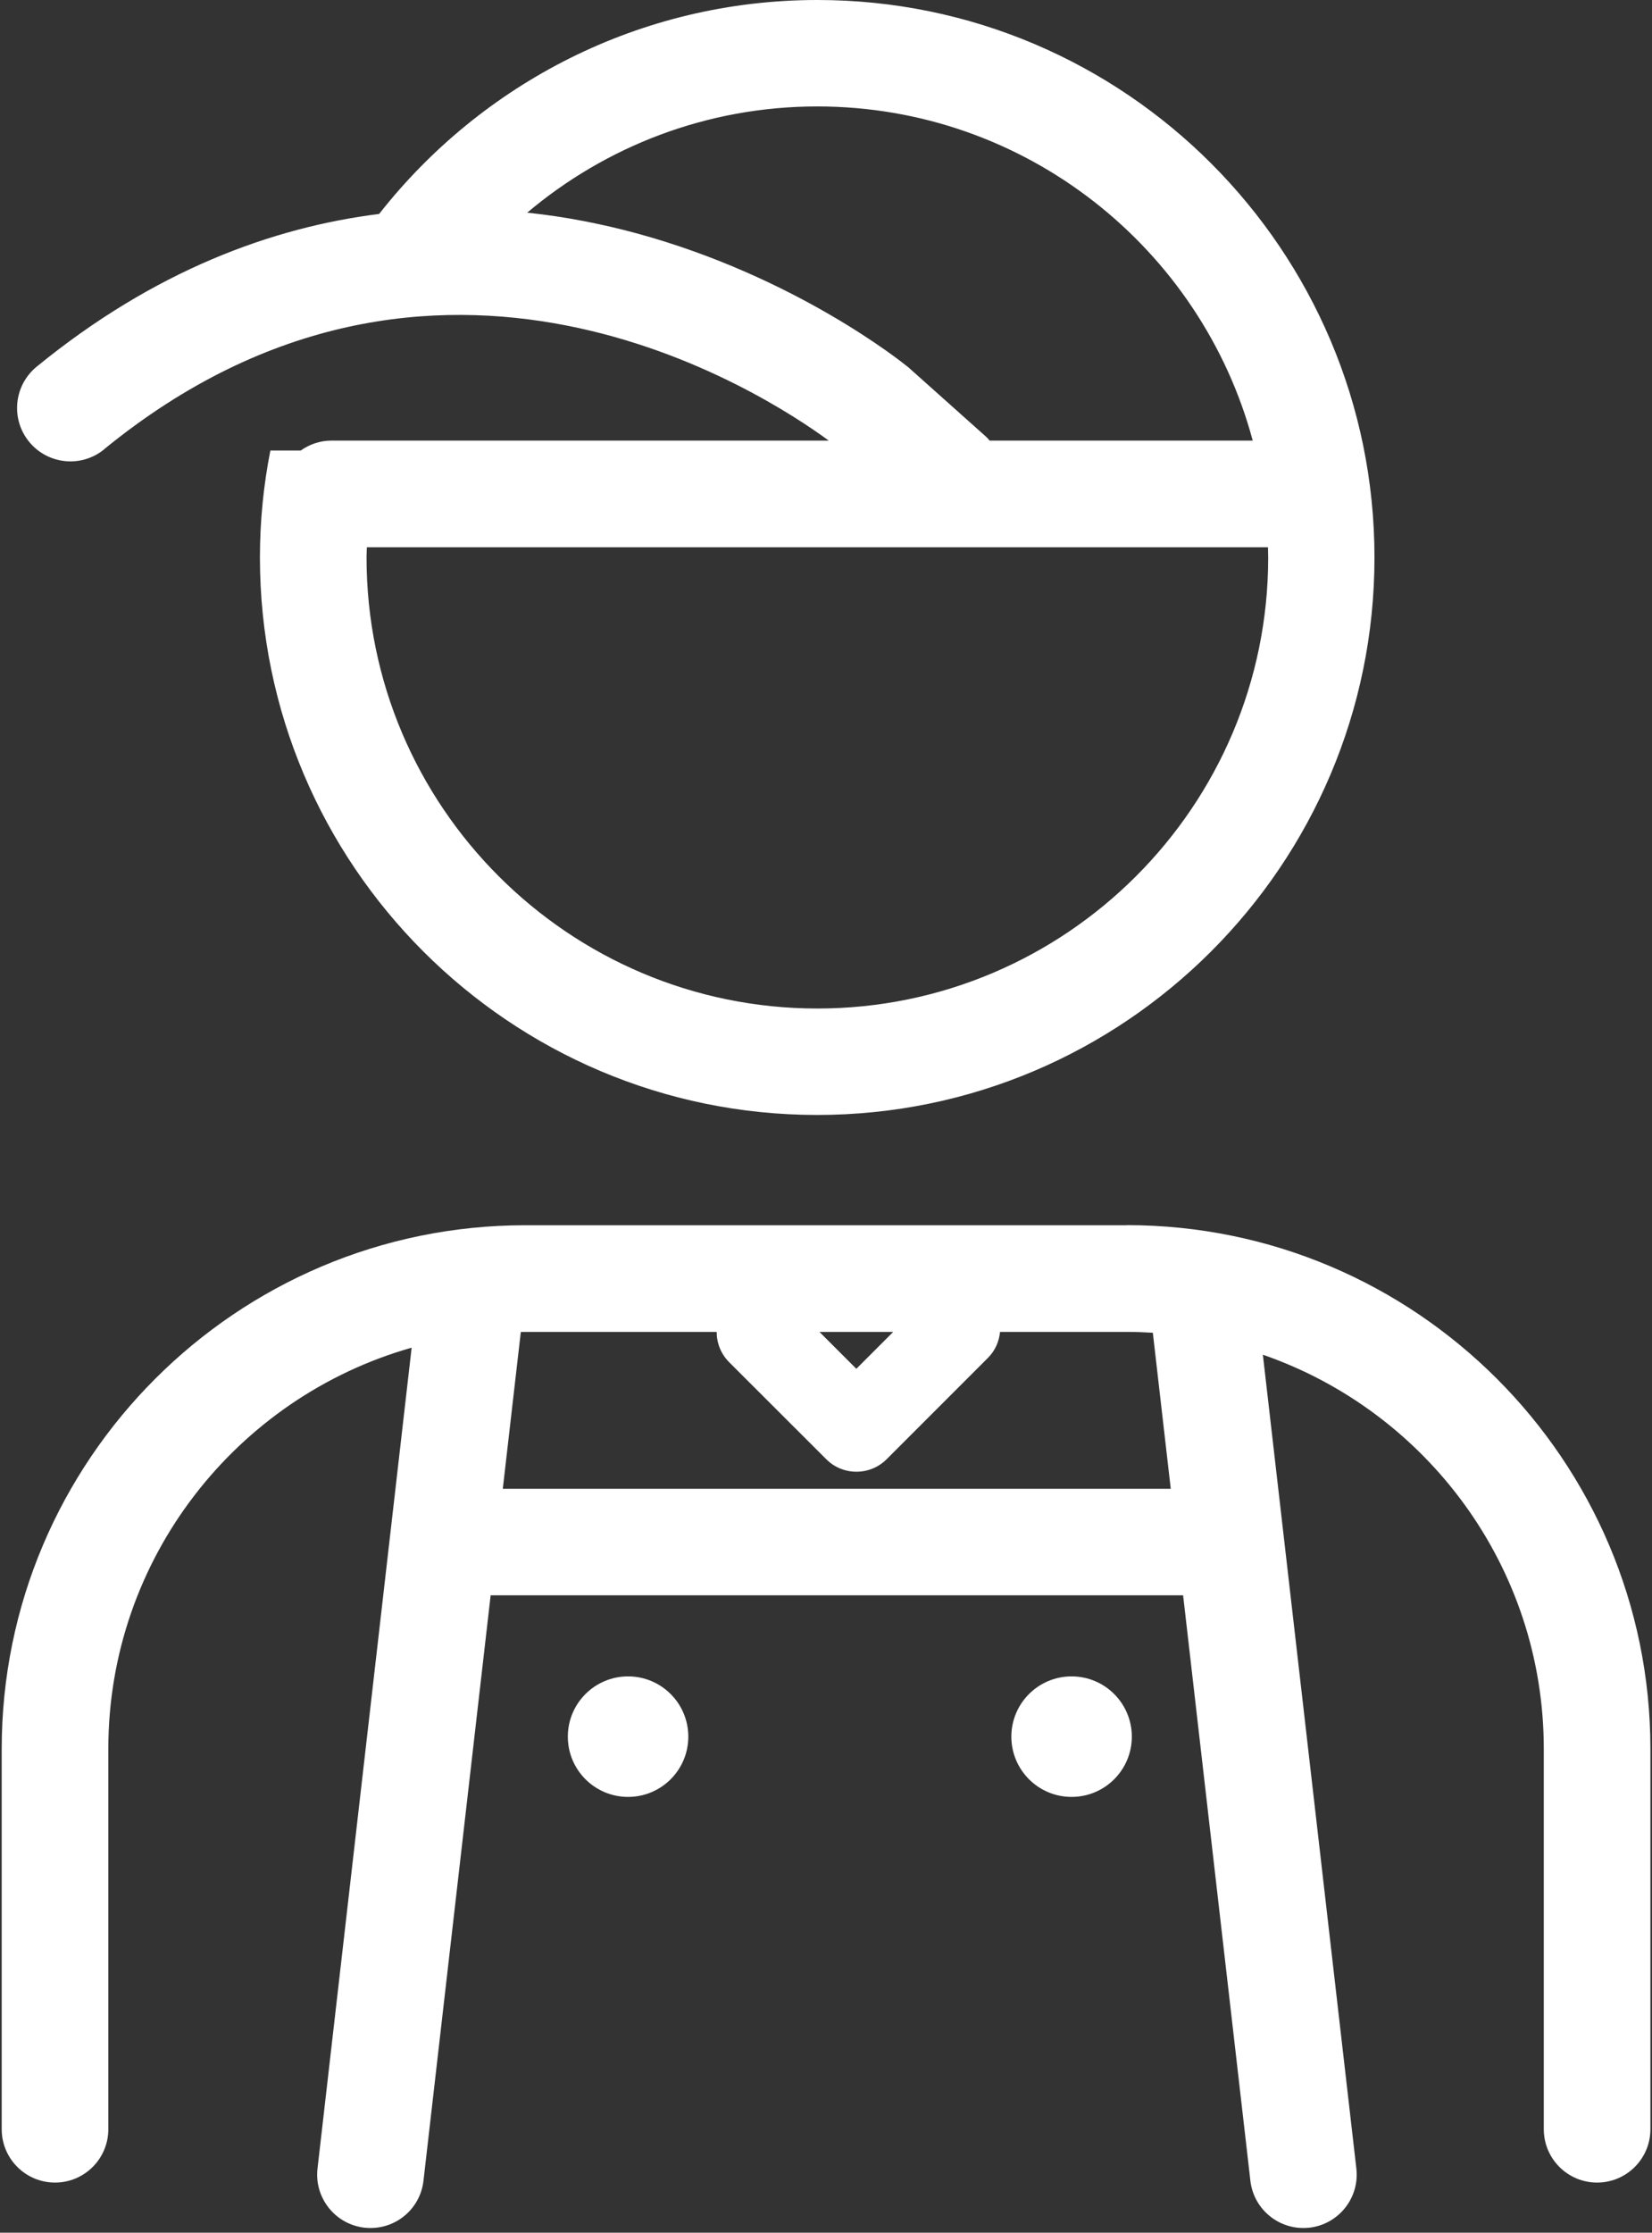 <?xml version="1.0" encoding="UTF-8"?><svg id="a" xmlns="http://www.w3.org/2000/svg" viewBox="0 0 154.95 209.34"><rect x="0" y="0" width="154.95" height="209.34" fill="#333333" stroke="none"/><defs><style>.b{fill:#fff;}</style></defs><path class="b" d="M105.68,114.88H49.26C22.19,114.88,.16,136.9,.16,163.98v35.66c0,2.76,2.24,5,5,5s5-2.24,5-5v-35.66c0-17.87,12.05-32.97,28.45-37.62l-8.83,76.97c-.31,2.74,1.65,5.22,4.4,5.54,.19,.02,.39,.03,.58,.03,2.51,0,4.67-1.88,4.96-4.43l6.3-54.89H110.97l6.31,54.89c.29,2.55,2.46,4.43,4.96,4.43,.19,0,.38-.01,.58-.03,2.74-.32,4.71-2.79,4.4-5.54l-8.77-76.31c15.32,5.3,26.35,19.86,26.35,36.96v35.66c0,2.76,2.24,5,5,5s5-2.24,5-5v-35.66c0-27.08-22.03-49.11-49.11-49.11Zm-21.9,10l-3.46,3.46-3.46-3.46h6.91Zm26.03,14.71H47.16l1.69-14.7c.14,0,.28-.01,.42-.01h17.95c0,1.03,.39,2.06,1.17,2.84l9.11,9.1c.78,.78,1.8,1.17,2.83,1.17s2.05-.39,2.83-1.17l9.51-9.51c.68-.68,1.04-1.54,1.13-2.43h11.88c.82,0,1.64,.03,2.45,.08l1.68,14.62Z"/><circle class="b" cx="100.51" cy="162.83" r="5.65"/><circle class="b" cx="58.91" cy="162.83" r="5.65"/><path class="b" d="M9.77,42.12c31.06-25.37,61.83-5.31,67.96-.81H31.1c-1.08,0-2.07,.35-2.89,.93h-2.85c-.64,3.24-.98,6.6-.98,10.03,0,28.82,23.45,52.27,52.27,52.27s52.27-23.45,52.27-52.27S105.5,0,76.67,0C60,0,45.14,7.86,35.56,20.06c-10.03,1.26-21.08,5.3-32.12,14.32-2.14,1.75-2.46,4.9-.71,7.04,1.75,2.14,4.9,2.46,7.04,.71Zm66.9,52.44c-23.32,0-42.29-18.97-42.29-42.29,0-.32,.02-.64,.03-.96H118.93c0,.32,.02,.64,.02,.96,0,23.32-18.97,42.29-42.29,42.29Zm40.84-53.25h-24.69c-.11-.12-.2-.25-.33-.36l-7.21-6.44c-.05-.05-.11-.1-.17-.14-.42-.34-10.41-8.41-25.39-12.49-3.1-.84-6.55-1.55-10.27-1.94,7.36-6.21,16.86-9.96,27.21-9.96,19.53,0,36,13.31,40.84,31.33Z"/></svg>